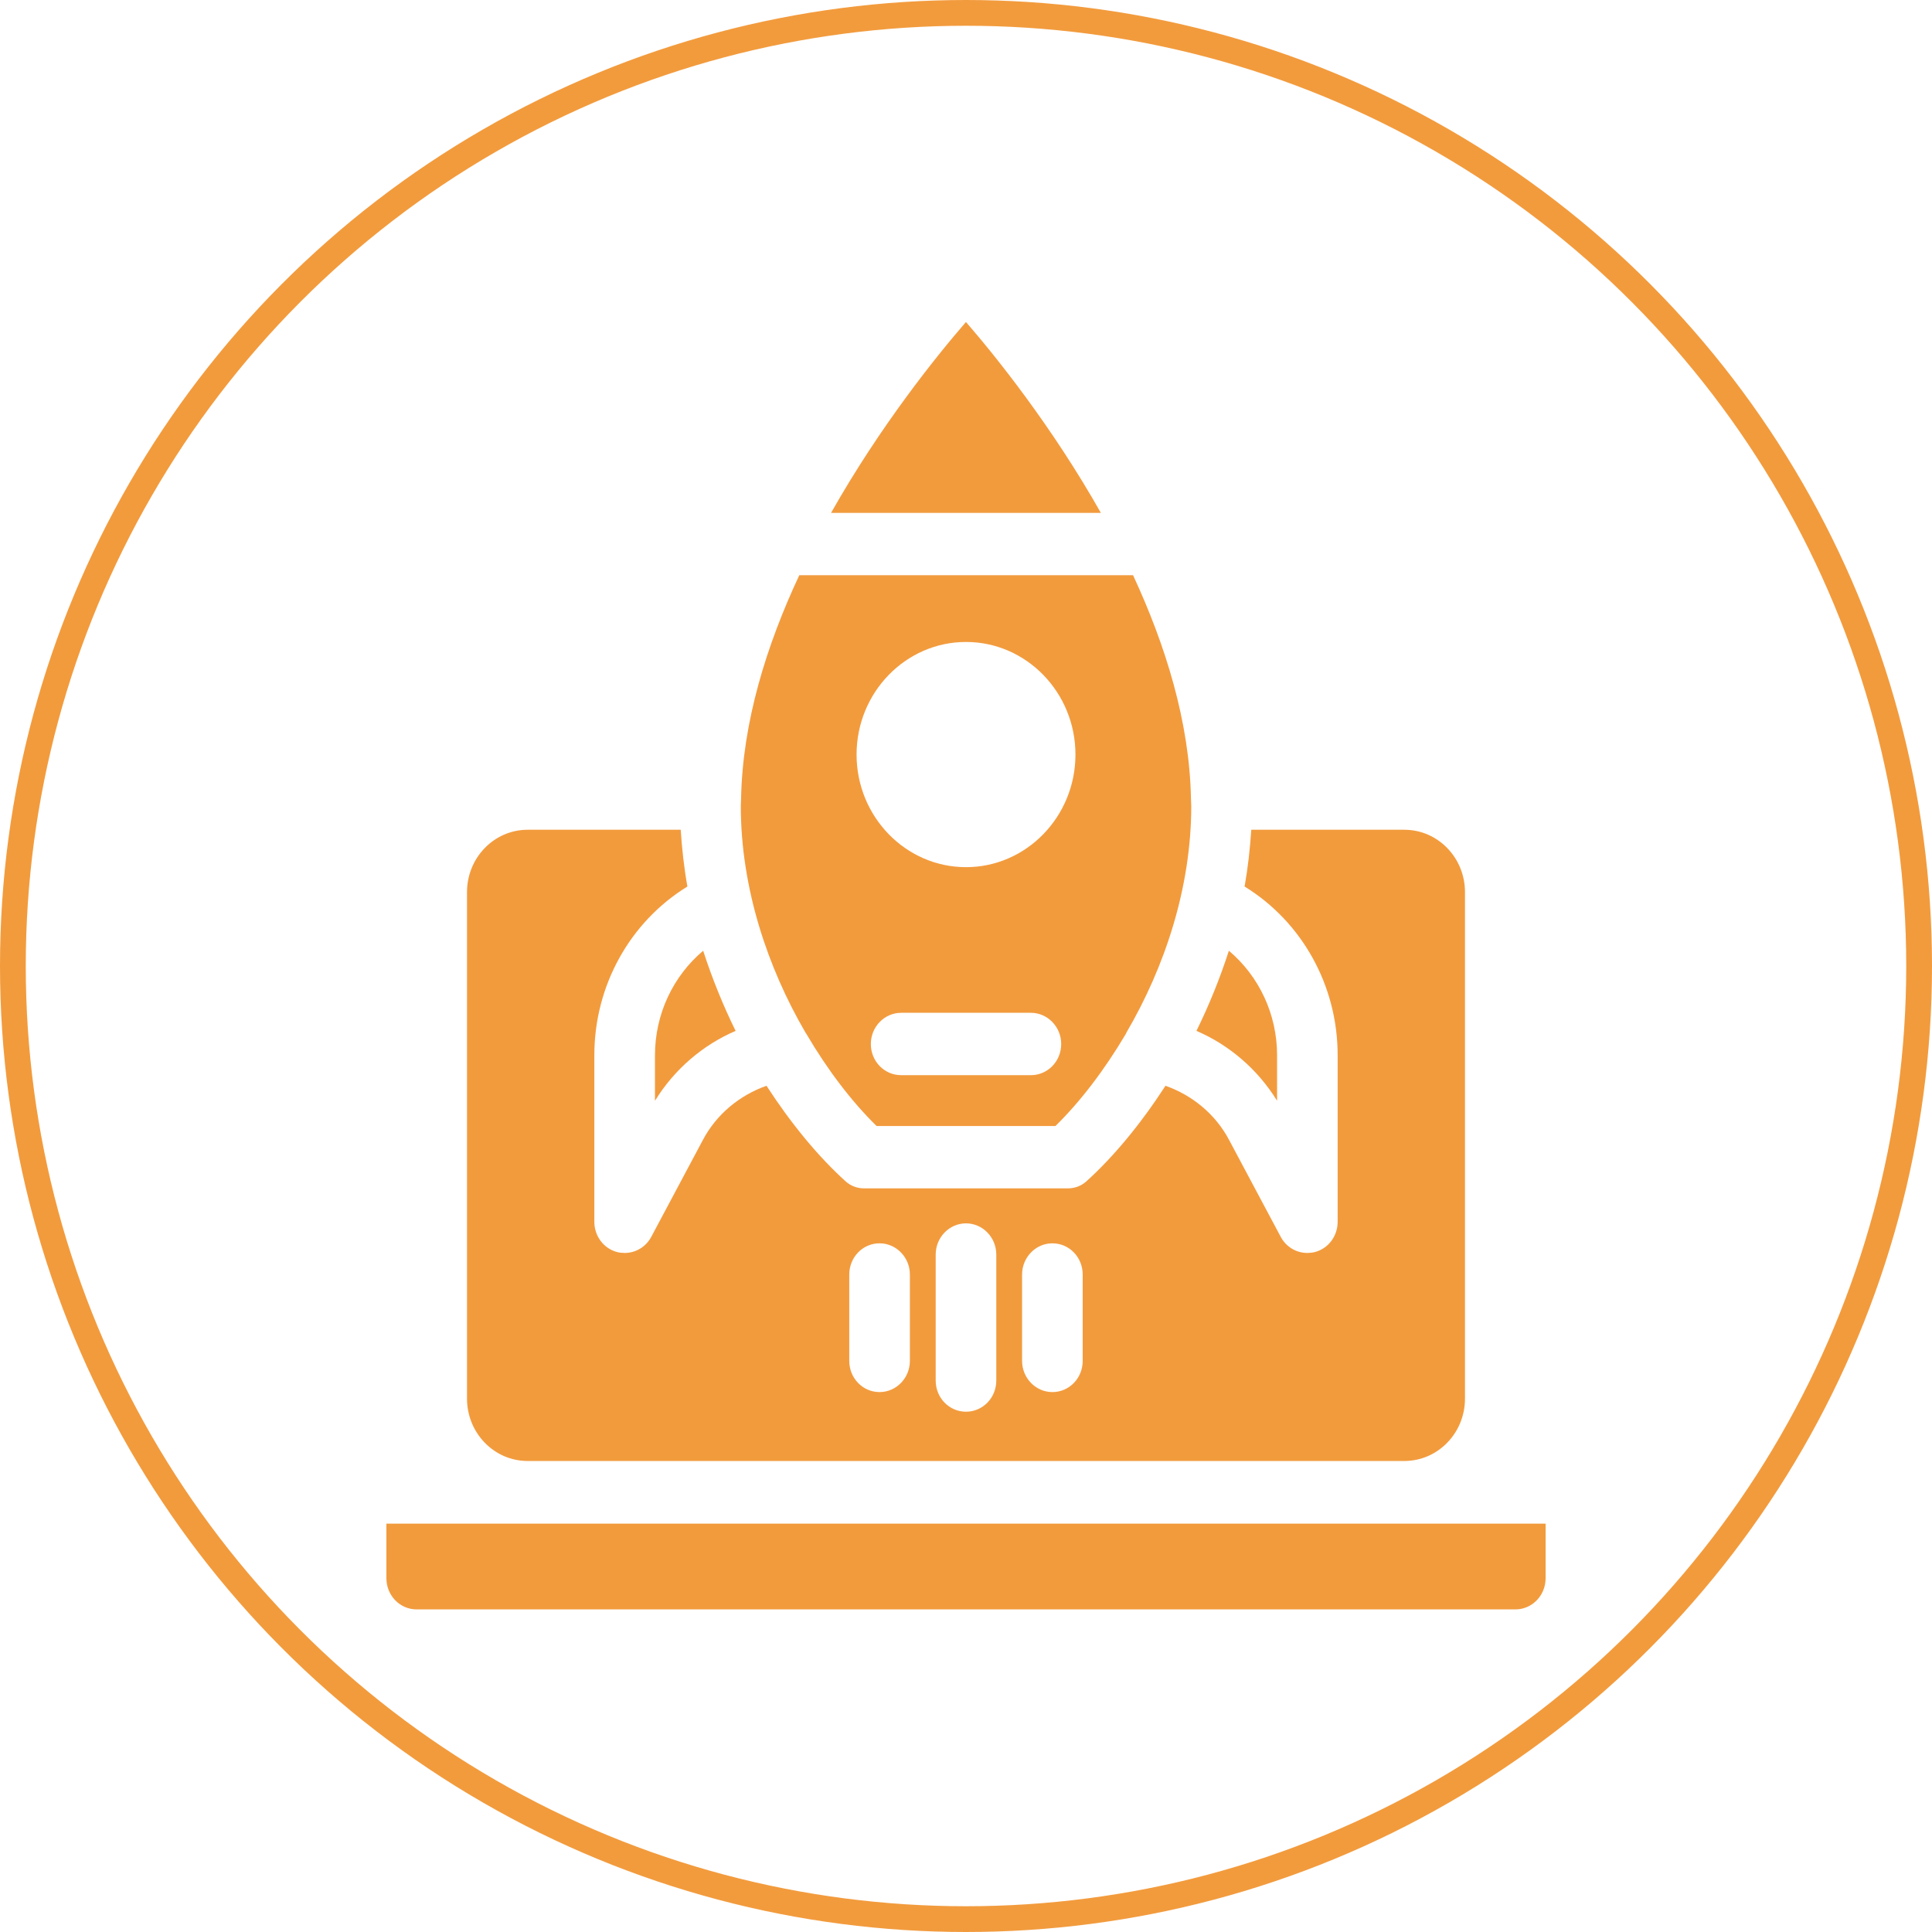 <svg width="150" height="150" viewBox="0 0 150 150" fill="none" xmlns="http://www.w3.org/2000/svg">
<circle cx="75" cy="75" r="74" stroke="#F29B3D" stroke-width="2"/>
<g clip-path="url(#clip0_989_50)">
<path d="M40.966 113.431H109.033C111.633 113.431 113.741 111.263 113.741 108.588V69.265C113.741 66.591 111.633 64.422 109.033 64.422H97.148C97.053 65.9 96.889 67.375 96.63 68.83C101.078 71.566 103.855 76.506 103.855 81.929V94.859C103.855 95.973 103.126 96.941 102.089 97.208C101.9 97.257 101.689 97.279 101.502 97.279C100.655 97.279 99.854 96.819 99.431 96.02L95.43 88.512C94.372 86.502 92.559 85.026 90.487 84.299C88.576 87.248 86.472 89.798 84.345 91.72C83.945 92.081 83.435 92.265 82.901 92.265C79.968 92.265 70.031 92.265 67.098 92.265C66.564 92.265 66.056 92.083 65.654 91.72C63.527 89.796 61.422 87.248 59.511 84.299C57.44 85.026 55.628 86.502 54.569 88.512L50.568 96.02C50.145 96.819 49.344 97.279 48.497 97.279C48.308 97.279 48.096 97.257 47.909 97.208C46.874 96.941 46.144 95.973 46.144 94.859V81.929C46.144 76.504 48.922 71.566 53.369 68.83C53.11 67.377 52.946 65.9 52.851 64.422H40.966C38.366 64.422 36.258 66.591 36.258 69.265V108.588C36.26 111.265 38.366 113.431 40.966 113.431ZM79.354 98.952C79.354 97.62 80.412 96.531 81.707 96.531C83.024 96.531 84.06 97.62 84.06 98.952V105.66C84.06 106.992 83.024 108.081 81.707 108.081C80.412 108.081 79.354 106.992 79.354 105.66V98.952ZM72.647 97.402C72.647 96.07 73.705 94.981 74.999 94.981C76.294 94.981 77.352 96.07 77.352 97.402V107.184C77.352 108.539 76.294 109.605 74.999 109.605C73.705 109.605 72.647 108.539 72.647 107.184V97.402ZM65.937 98.952C65.937 97.62 66.973 96.531 68.29 96.531C69.585 96.531 70.643 97.62 70.643 98.952V105.66C70.643 106.992 69.585 108.081 68.29 108.081C66.973 108.081 65.937 106.992 65.937 105.66V98.952Z" fill="#F29B3D"/>
<path d="M50.852 85.463C52.358 83.017 54.571 81.129 57.113 80.038C56.147 78.076 55.3 75.994 54.594 73.816C52.263 75.778 50.852 78.732 50.852 81.928V85.463Z" fill="#F29B3D"/>
<path d="M30 118.297V122.533C30 123.865 31.036 124.954 32.353 124.954H117.647C118.964 124.954 120 123.865 120 122.533V118.297H30Z" fill="#F29B3D"/>
<path d="M99.152 85.463V81.928C99.152 78.732 97.74 75.778 95.41 73.816C94.703 75.996 93.857 78.079 92.891 80.038C95.435 81.129 97.646 83.019 99.152 85.463Z" fill="#F29B3D"/>
<path d="M74.997 25C72.667 27.687 68.313 33.112 64.523 39.82H85.471C81.682 33.112 77.328 27.687 74.997 25Z" fill="#F29B3D"/>
<path d="M62.597 80.256C64.246 83.066 66.128 85.535 68.057 87.423H81.945C83.874 85.535 85.757 83.063 87.405 80.279C87.427 80.23 87.452 80.182 87.475 80.133C90.392 75.146 92.489 68.971 92.489 62.577C92.489 62.383 92.466 62.191 92.466 61.996C92.466 61.973 92.466 61.973 92.466 61.973C92.349 56.041 90.489 50.083 87.97 44.66H62.057C59.515 50.085 57.655 56.041 57.538 61.973V61.996C57.538 62.191 57.516 62.383 57.516 62.577C57.516 68.971 59.61 75.144 62.53 80.156C62.55 80.184 62.575 80.23 62.597 80.256ZM80.038 83.476H69.964C68.67 83.476 67.612 82.41 67.612 81.055C67.612 79.723 68.67 78.634 69.964 78.634H80.038C81.332 78.634 82.391 79.723 82.391 81.055C82.391 82.41 81.332 83.476 80.038 83.476ZM75.001 49.842C79.684 49.842 83.498 53.764 83.498 58.584C83.498 63.404 79.684 67.326 75.001 67.326C70.318 67.326 66.504 63.404 66.504 58.584C66.504 53.764 70.318 49.842 75.001 49.842Z" fill="#F29B3D"/>
</g>
<defs>
<clipPath id="clip0_989_50">
<rect width="90" height="100" fill="white" transform="translate(30 25)"/>
</clipPath>
</defs>
</svg>

